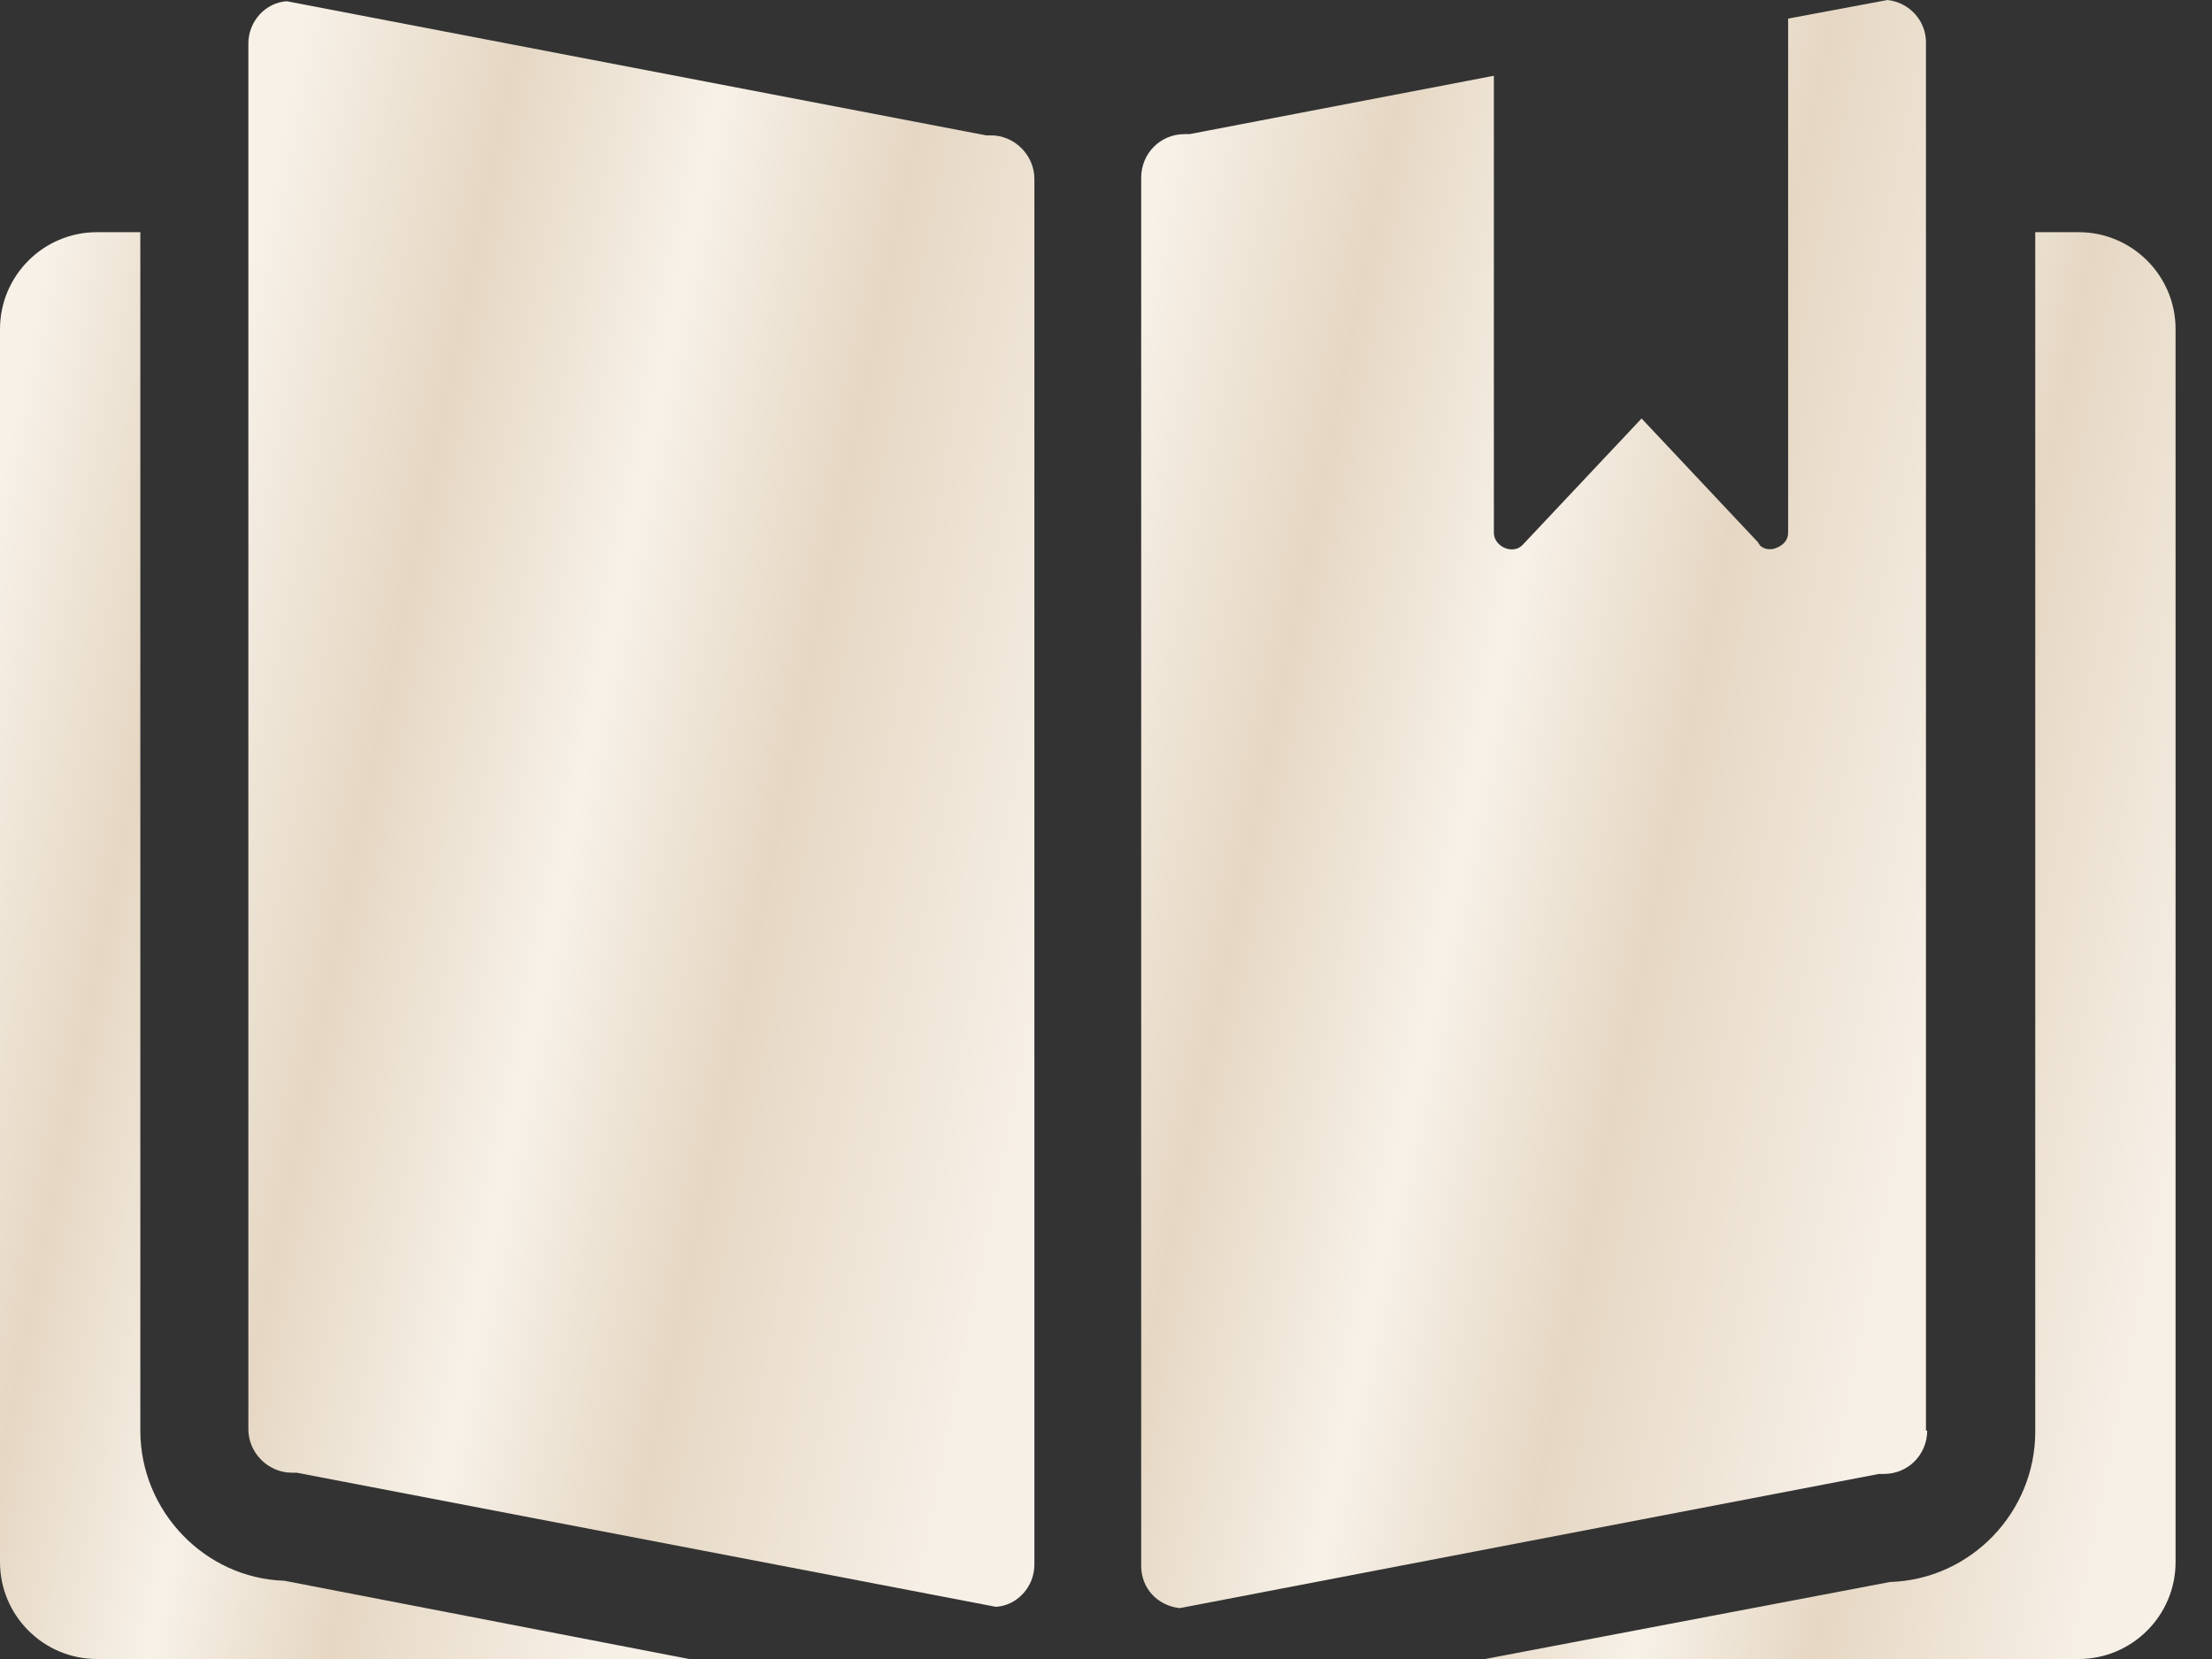 <?xml version="1.0" encoding="UTF-8"?> <svg xmlns="http://www.w3.org/2000/svg" width="32" height="24" viewBox="0 0 32 24" fill="none"><rect x="0" y="0" width="32" height="24" fill="#333333" stroke="none"/><path d="M14.964 22.635C14.964 22.958 14.713 23.227 14.407 23.245L4.293 21.305H4.222C3.88 21.305 3.593 21.018 3.593 20.677V3.359V0.629C3.593 0.305 3.844 0.036 4.15 0.018L14.264 1.958H14.335C14.677 1.958 14.964 2.245 14.964 2.587V3.377V22.635Z" fill="url(#paint0_linear_115_95)"></path><path d="M27.88 20.695C27.88 21.036 27.611 21.323 27.252 21.323H27.18L17.066 23.264C16.742 23.227 16.509 22.976 16.509 22.653V3.359V2.569C16.509 2.228 16.778 1.94 17.138 1.94H17.21L21.611 1.096C21.611 1.85 21.611 2.605 21.611 3.359C21.611 4.814 21.611 6.252 21.611 7.707C21.611 7.904 21.88 8.03 22.024 7.886C22.599 7.275 23.174 6.665 23.748 6.054C24.323 6.665 24.88 7.257 25.437 7.85C25.437 7.868 25.455 7.868 25.455 7.886C25.527 7.958 25.635 7.958 25.707 7.922C25.796 7.886 25.868 7.814 25.868 7.707C25.868 6.252 25.868 4.814 25.868 3.359C25.868 2.335 25.868 1.311 25.868 0.269L27.305 0C27.629 0.036 27.862 0.305 27.862 0.611V3.341V20.695H27.88Z" fill="url(#paint1_linear_115_95)"></path><path d="M31.473 4.76V22.599C31.473 23.371 30.844 24 30.072 24H21.485L27.341 22.886C28.509 22.85 29.443 21.88 29.443 20.712V3.359H30.072C30.844 3.359 31.473 3.988 31.473 4.76Z" fill="url(#paint2_linear_115_95)"></path><path d="M9.97 24H1.401C0.629 24 0 23.371 0 22.599V4.76C0 3.988 0.629 3.359 1.401 3.359H2.03V20.695C2.03 21.862 2.964 22.832 4.114 22.868L9.97 24Z" fill="url(#paint3_linear_115_95)"></path><defs><linearGradient id="paint0_linear_115_95" x1="4.066" y1="1.602" x2="17.232" y2="4.228" gradientUnits="userSpaceOnUse"><stop stop-color="#F7F1E8"></stop><stop offset="0.235" stop-color="#E5D7C3"></stop><stop offset="0.46" stop-color="#F7F1E8"></stop><stop offset="0.675" stop-color="#E5D7C3"></stop><stop offset="1" stop-color="#F7F0E7"></stop></linearGradient><linearGradient id="paint1_linear_115_95" x1="16.982" y1="1.586" x2="30.149" y2="4.209" gradientUnits="userSpaceOnUse"><stop stop-color="#F7F1E8"></stop><stop offset="0.235" stop-color="#E5D7C3"></stop><stop offset="0.46" stop-color="#F7F1E8"></stop><stop offset="0.675" stop-color="#E5D7C3"></stop><stop offset="1" stop-color="#F7F0E7"></stop></linearGradient><linearGradient id="paint2_linear_115_95" x1="21.901" y1="4.767" x2="33.475" y2="7.049" gradientUnits="userSpaceOnUse"><stop stop-color="#F7F1E8"></stop><stop offset="0.235" stop-color="#E5D7C3"></stop><stop offset="0.46" stop-color="#F7F1E8"></stop><stop offset="0.675" stop-color="#E5D7C3"></stop><stop offset="1" stop-color="#F7F0E7"></stop></linearGradient><linearGradient id="paint3_linear_115_95" x1="0.415" y1="4.767" x2="11.97" y2="7.041" gradientUnits="userSpaceOnUse"><stop stop-color="#F7F1E8"></stop><stop offset="0.235" stop-color="#E5D7C3"></stop><stop offset="0.46" stop-color="#F7F1E8"></stop><stop offset="0.675" stop-color="#E5D7C3"></stop><stop offset="1" stop-color="#F7F0E7"></stop></linearGradient></defs></svg> 
